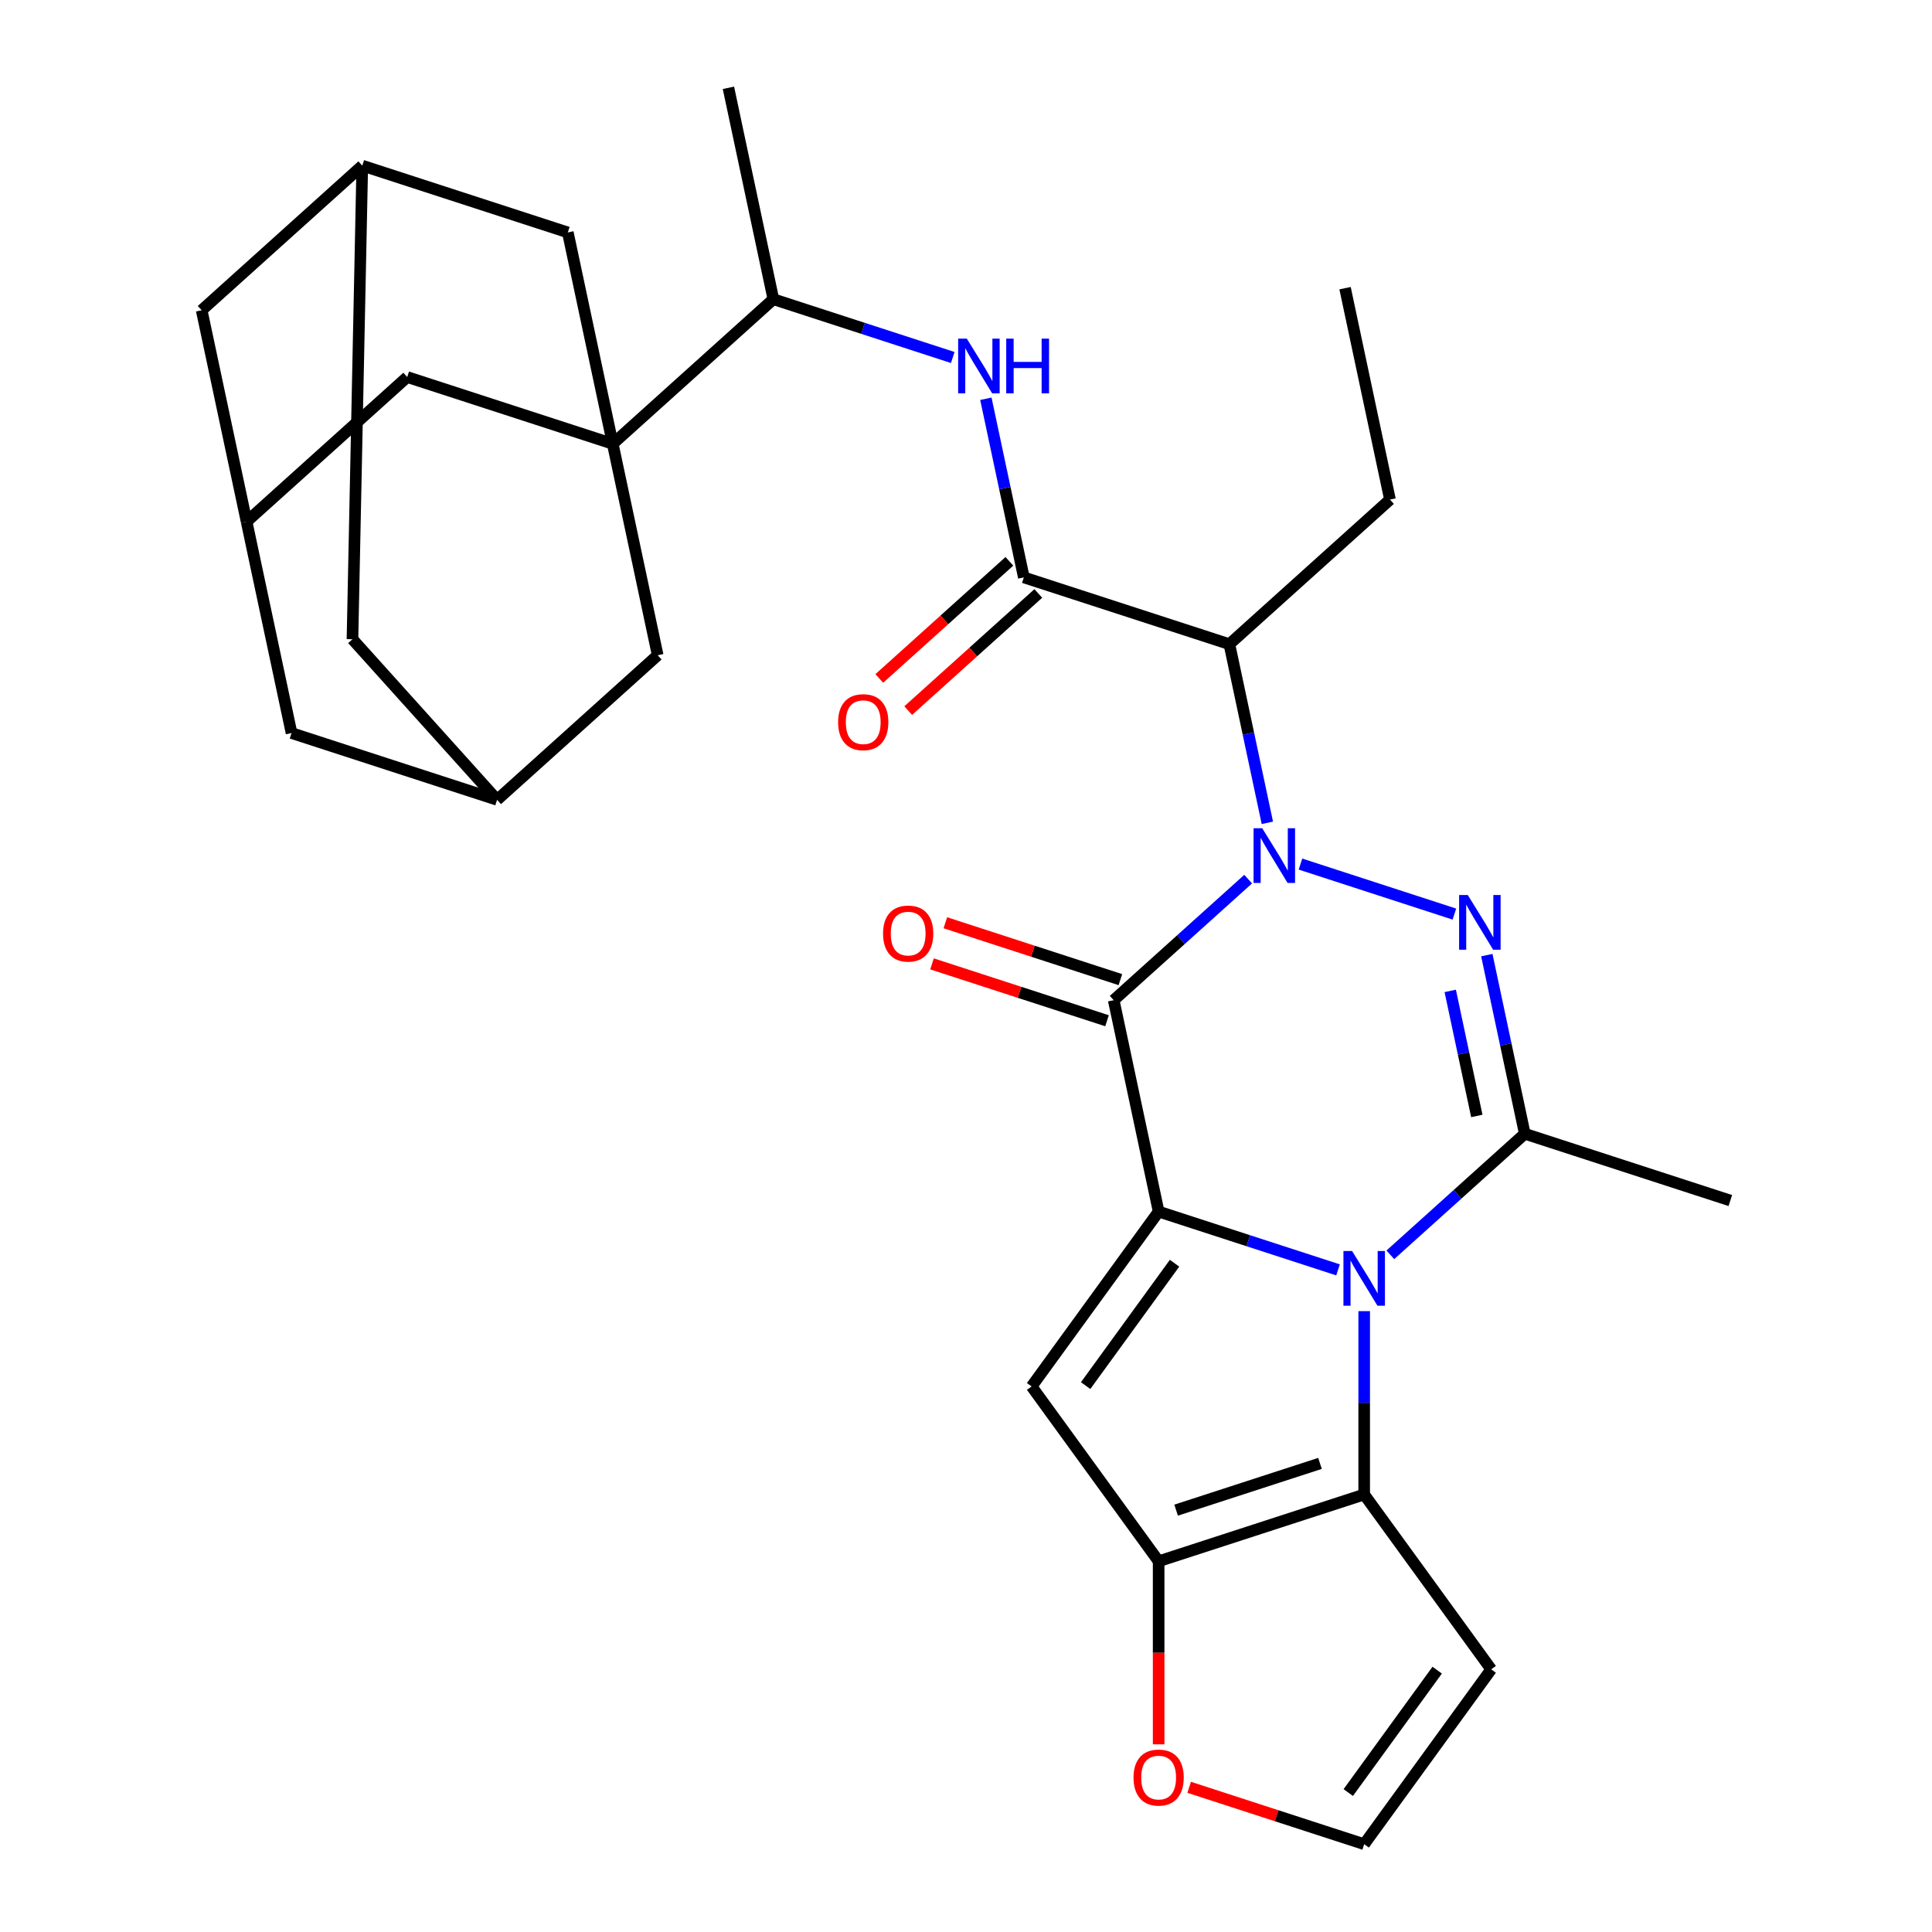 <?xml version='1.0' encoding='iso-8859-1'?>
<svg version='1.1' baseProfile='full'
              xmlns='http://www.w3.org/2000/svg'
                      xmlns:rdkit='http://www.rdkit.org/xml'
                      xmlns:xlink='http://www.w3.org/1999/xlink'
                  xml:space='preserve'
width='1000px' height='1000px' viewBox='0 0 1000 1000'>
<!-- END OF HEADER -->
<rect style='opacity:1.0;fill:#FFFFFF;stroke:none' width='1000' height='1000' x='0' y='0'> </rect>
<path class='bond-2' d='M 646.046,455.035 L 611.249,486.366' style='fill:none;fill-rule:evenodd;stroke:#0000FF;stroke-width:6px;stroke-linecap:butt;stroke-linejoin:miter;stroke-opacity:1' />
<path class='bond-2' d='M 611.249,486.366 L 576.452,517.697' style='fill:none;fill-rule:evenodd;stroke:#000000;stroke-width:6px;stroke-linecap:butt;stroke-linejoin:miter;stroke-opacity:1' />
<path class='bond-3' d='M 673.119,447.244 L 752.79,473.131' style='fill:none;fill-rule:evenodd;stroke:#0000FF;stroke-width:6px;stroke-linecap:butt;stroke-linejoin:miter;stroke-opacity:1' />
<path class='bond-8' d='M 655.978,425.89 L 646.151,379.658' style='fill:none;fill-rule:evenodd;stroke:#0000FF;stroke-width:6px;stroke-linecap:butt;stroke-linejoin:miter;stroke-opacity:1' />
<path class='bond-8' d='M 646.151,379.658 L 636.325,333.427' style='fill:none;fill-rule:evenodd;stroke:#000000;stroke-width:6px;stroke-linecap:butt;stroke-linejoin:miter;stroke-opacity:1' />
<path class='bond-0' d='M 599.709,627.116 L 576.452,517.697' style='fill:none;fill-rule:evenodd;stroke:#000000;stroke-width:6px;stroke-linecap:butt;stroke-linejoin:miter;stroke-opacity:1' />
<path class='bond-5' d='M 599.709,627.116 L 533.958,717.615' style='fill:none;fill-rule:evenodd;stroke:#000000;stroke-width:6px;stroke-linecap:butt;stroke-linejoin:miter;stroke-opacity:1' />
<path class='bond-5' d='M 607.947,653.841 L 561.921,717.191' style='fill:none;fill-rule:evenodd;stroke:#000000;stroke-width:6px;stroke-linecap:butt;stroke-linejoin:miter;stroke-opacity:1' />
<path class='bond-31' d='M 599.709,627.116 L 646.135,642.201' style='fill:none;fill-rule:evenodd;stroke:#000000;stroke-width:6px;stroke-linecap:butt;stroke-linejoin:miter;stroke-opacity:1' />
<path class='bond-31' d='M 646.135,642.201 L 692.561,657.285' style='fill:none;fill-rule:evenodd;stroke:#0000FF;stroke-width:6px;stroke-linecap:butt;stroke-linejoin:miter;stroke-opacity:1' />
<path class='bond-1' d='M 719.634,649.495 L 754.431,618.164' style='fill:none;fill-rule:evenodd;stroke:#0000FF;stroke-width:6px;stroke-linecap:butt;stroke-linejoin:miter;stroke-opacity:1' />
<path class='bond-1' d='M 754.431,618.164 L 789.228,586.833' style='fill:none;fill-rule:evenodd;stroke:#000000;stroke-width:6px;stroke-linecap:butt;stroke-linejoin:miter;stroke-opacity:1' />
<path class='bond-6' d='M 706.098,678.64 L 706.098,726.094' style='fill:none;fill-rule:evenodd;stroke:#0000FF;stroke-width:6px;stroke-linecap:butt;stroke-linejoin:miter;stroke-opacity:1' />
<path class='bond-6' d='M 706.098,726.094 L 706.098,773.547' style='fill:none;fill-rule:evenodd;stroke:#000000;stroke-width:6px;stroke-linecap:butt;stroke-linejoin:miter;stroke-opacity:1' />
<path class='bond-18' d='M 579.909,507.058 L 534.613,492.341' style='fill:none;fill-rule:evenodd;stroke:#000000;stroke-width:6px;stroke-linecap:butt;stroke-linejoin:miter;stroke-opacity:1' />
<path class='bond-18' d='M 534.613,492.341 L 489.317,477.623' style='fill:none;fill-rule:evenodd;stroke:#FF0000;stroke-width:6px;stroke-linecap:butt;stroke-linejoin:miter;stroke-opacity:1' />
<path class='bond-18' d='M 572.995,528.336 L 527.699,513.619' style='fill:none;fill-rule:evenodd;stroke:#000000;stroke-width:6px;stroke-linecap:butt;stroke-linejoin:miter;stroke-opacity:1' />
<path class='bond-18' d='M 527.699,513.619 L 482.403,498.901' style='fill:none;fill-rule:evenodd;stroke:#FF0000;stroke-width:6px;stroke-linecap:butt;stroke-linejoin:miter;stroke-opacity:1' />
<path class='bond-4' d='M 769.575,494.37 L 779.402,540.601' style='fill:none;fill-rule:evenodd;stroke:#0000FF;stroke-width:6px;stroke-linecap:butt;stroke-linejoin:miter;stroke-opacity:1' />
<path class='bond-4' d='M 779.402,540.601 L 789.228,586.833' style='fill:none;fill-rule:evenodd;stroke:#000000;stroke-width:6px;stroke-linecap:butt;stroke-linejoin:miter;stroke-opacity:1' />
<path class='bond-4' d='M 750.639,512.891 L 757.518,545.253' style='fill:none;fill-rule:evenodd;stroke:#0000FF;stroke-width:6px;stroke-linecap:butt;stroke-linejoin:miter;stroke-opacity:1' />
<path class='bond-4' d='M 757.518,545.253 L 764.397,577.615' style='fill:none;fill-rule:evenodd;stroke:#000000;stroke-width:6px;stroke-linecap:butt;stroke-linejoin:miter;stroke-opacity:1' />
<path class='bond-27' d='M 789.228,586.833 L 895.617,621.4' style='fill:none;fill-rule:evenodd;stroke:#000000;stroke-width:6px;stroke-linecap:butt;stroke-linejoin:miter;stroke-opacity:1' />
<path class='bond-7' d='M 533.958,717.615 L 599.709,808.115' style='fill:none;fill-rule:evenodd;stroke:#000000;stroke-width:6px;stroke-linecap:butt;stroke-linejoin:miter;stroke-opacity:1' />
<path class='bond-12' d='M 706.098,773.547 L 771.849,864.046' style='fill:none;fill-rule:evenodd;stroke:#000000;stroke-width:6px;stroke-linecap:butt;stroke-linejoin:miter;stroke-opacity:1' />
<path class='bond-32' d='M 706.098,773.547 L 599.709,808.115' style='fill:none;fill-rule:evenodd;stroke:#000000;stroke-width:6px;stroke-linecap:butt;stroke-linejoin:miter;stroke-opacity:1' />
<path class='bond-32' d='M 683.226,757.454 L 608.754,781.652' style='fill:none;fill-rule:evenodd;stroke:#000000;stroke-width:6px;stroke-linecap:butt;stroke-linejoin:miter;stroke-opacity:1' />
<path class='bond-14' d='M 599.709,808.115 L 599.709,855.488' style='fill:none;fill-rule:evenodd;stroke:#000000;stroke-width:6px;stroke-linecap:butt;stroke-linejoin:miter;stroke-opacity:1' />
<path class='bond-14' d='M 599.709,855.488 L 599.709,902.861' style='fill:none;fill-rule:evenodd;stroke:#FF0000;stroke-width:6px;stroke-linecap:butt;stroke-linejoin:miter;stroke-opacity:1' />
<path class='bond-10' d='M 636.325,333.427 L 529.936,298.86' style='fill:none;fill-rule:evenodd;stroke:#000000;stroke-width:6px;stroke-linecap:butt;stroke-linejoin:miter;stroke-opacity:1' />
<path class='bond-28' d='M 636.325,333.427 L 719.455,258.576' style='fill:none;fill-rule:evenodd;stroke:#000000;stroke-width:6px;stroke-linecap:butt;stroke-linejoin:miter;stroke-opacity:1' />
<path class='bond-9' d='M 317.16,229.724 L 400.291,154.873' style='fill:none;fill-rule:evenodd;stroke:#000000;stroke-width:6px;stroke-linecap:butt;stroke-linejoin:miter;stroke-opacity:1' />
<path class='bond-15' d='M 317.16,229.724 L 210.772,195.157' style='fill:none;fill-rule:evenodd;stroke:#000000;stroke-width:6px;stroke-linecap:butt;stroke-linejoin:miter;stroke-opacity:1' />
<path class='bond-16' d='M 317.16,229.724 L 293.902,120.306' style='fill:none;fill-rule:evenodd;stroke:#000000;stroke-width:6px;stroke-linecap:butt;stroke-linejoin:miter;stroke-opacity:1' />
<path class='bond-17' d='M 317.16,229.724 L 340.418,339.143' style='fill:none;fill-rule:evenodd;stroke:#000000;stroke-width:6px;stroke-linecap:butt;stroke-linejoin:miter;stroke-opacity:1' />
<path class='bond-11' d='M 529.936,298.86 L 520.11,252.629' style='fill:none;fill-rule:evenodd;stroke:#000000;stroke-width:6px;stroke-linecap:butt;stroke-linejoin:miter;stroke-opacity:1' />
<path class='bond-11' d='M 520.11,252.629 L 510.283,206.398' style='fill:none;fill-rule:evenodd;stroke:#0000FF;stroke-width:6px;stroke-linecap:butt;stroke-linejoin:miter;stroke-opacity:1' />
<path class='bond-23' d='M 522.451,290.547 L 488.784,320.861' style='fill:none;fill-rule:evenodd;stroke:#000000;stroke-width:6px;stroke-linecap:butt;stroke-linejoin:miter;stroke-opacity:1' />
<path class='bond-23' d='M 488.784,320.861 L 455.117,351.174' style='fill:none;fill-rule:evenodd;stroke:#FF0000;stroke-width:6px;stroke-linecap:butt;stroke-linejoin:miter;stroke-opacity:1' />
<path class='bond-23' d='M 537.422,307.173 L 503.755,337.487' style='fill:none;fill-rule:evenodd;stroke:#000000;stroke-width:6px;stroke-linecap:butt;stroke-linejoin:miter;stroke-opacity:1' />
<path class='bond-23' d='M 503.755,337.487 L 470.088,367.801' style='fill:none;fill-rule:evenodd;stroke:#FF0000;stroke-width:6px;stroke-linecap:butt;stroke-linejoin:miter;stroke-opacity:1' />
<path class='bond-13' d='M 493.142,185.043 L 446.716,169.958' style='fill:none;fill-rule:evenodd;stroke:#0000FF;stroke-width:6px;stroke-linecap:butt;stroke-linejoin:miter;stroke-opacity:1' />
<path class='bond-13' d='M 446.716,169.958 L 400.291,154.873' style='fill:none;fill-rule:evenodd;stroke:#000000;stroke-width:6px;stroke-linecap:butt;stroke-linejoin:miter;stroke-opacity:1' />
<path class='bond-19' d='M 771.849,864.046 L 706.098,954.545' style='fill:none;fill-rule:evenodd;stroke:#000000;stroke-width:6px;stroke-linecap:butt;stroke-linejoin:miter;stroke-opacity:1' />
<path class='bond-19' d='M 743.887,864.471 L 697.861,927.82' style='fill:none;fill-rule:evenodd;stroke:#000000;stroke-width:6px;stroke-linecap:butt;stroke-linejoin:miter;stroke-opacity:1' />
<path class='bond-29' d='M 400.291,154.873 L 377.033,45.455' style='fill:none;fill-rule:evenodd;stroke:#000000;stroke-width:6px;stroke-linecap:butt;stroke-linejoin:miter;stroke-opacity:1' />
<path class='bond-33' d='M 615.506,925.11 L 660.802,939.828' style='fill:none;fill-rule:evenodd;stroke:#FF0000;stroke-width:6px;stroke-linecap:butt;stroke-linejoin:miter;stroke-opacity:1' />
<path class='bond-33' d='M 660.802,939.828 L 706.098,954.545' style='fill:none;fill-rule:evenodd;stroke:#000000;stroke-width:6px;stroke-linecap:butt;stroke-linejoin:miter;stroke-opacity:1' />
<path class='bond-22' d='M 210.772,195.157 L 127.641,270.008' style='fill:none;fill-rule:evenodd;stroke:#000000;stroke-width:6px;stroke-linecap:butt;stroke-linejoin:miter;stroke-opacity:1' />
<path class='bond-20' d='M 293.902,120.306 L 187.514,85.738' style='fill:none;fill-rule:evenodd;stroke:#000000;stroke-width:6px;stroke-linecap:butt;stroke-linejoin:miter;stroke-opacity:1' />
<path class='bond-21' d='M 340.418,339.143 L 257.287,413.994' style='fill:none;fill-rule:evenodd;stroke:#000000;stroke-width:6px;stroke-linecap:butt;stroke-linejoin:miter;stroke-opacity:1' />
<path class='bond-24' d='M 187.514,85.738 L 104.383,160.589' style='fill:none;fill-rule:evenodd;stroke:#000000;stroke-width:6px;stroke-linecap:butt;stroke-linejoin:miter;stroke-opacity:1' />
<path class='bond-35' d='M 187.514,85.738 L 182.436,330.864' style='fill:none;fill-rule:evenodd;stroke:#000000;stroke-width:6px;stroke-linecap:butt;stroke-linejoin:miter;stroke-opacity:1' />
<path class='bond-25' d='M 257.287,413.994 L 182.436,330.864' style='fill:none;fill-rule:evenodd;stroke:#000000;stroke-width:6px;stroke-linecap:butt;stroke-linejoin:miter;stroke-opacity:1' />
<path class='bond-26' d='M 257.287,413.994 L 150.899,379.427' style='fill:none;fill-rule:evenodd;stroke:#000000;stroke-width:6px;stroke-linecap:butt;stroke-linejoin:miter;stroke-opacity:1' />
<path class='bond-34' d='M 127.641,270.008 L 150.899,379.427' style='fill:none;fill-rule:evenodd;stroke:#000000;stroke-width:6px;stroke-linecap:butt;stroke-linejoin:miter;stroke-opacity:1' />
<path class='bond-36' d='M 127.641,270.008 L 104.383,160.589' style='fill:none;fill-rule:evenodd;stroke:#000000;stroke-width:6px;stroke-linecap:butt;stroke-linejoin:miter;stroke-opacity:1' />
<path class='bond-30' d='M 719.455,258.576 L 696.198,149.157' style='fill:none;fill-rule:evenodd;stroke:#000000;stroke-width:6px;stroke-linecap:butt;stroke-linejoin:miter;stroke-opacity:1' />
<path  class='atom-0' d='M 653.322 428.686
L 662.602 443.686
Q 663.522 445.166, 665.002 447.846
Q 666.482 450.526, 666.562 450.686
L 666.562 428.686
L 670.322 428.686
L 670.322 457.006
L 666.442 457.006
L 656.482 440.606
Q 655.322 438.686, 654.082 436.486
Q 652.882 434.286, 652.522 433.606
L 652.522 457.006
L 648.842 457.006
L 648.842 428.686
L 653.322 428.686
' fill='#0000FF'/>
<path  class='atom-2' d='M 699.838 647.524
L 709.118 662.524
Q 710.038 664.004, 711.518 666.684
Q 712.998 669.364, 713.078 669.524
L 713.078 647.524
L 716.838 647.524
L 716.838 675.844
L 712.958 675.844
L 702.998 659.444
Q 701.838 657.524, 700.598 655.324
Q 699.398 653.124, 699.038 652.444
L 699.038 675.844
L 695.358 675.844
L 695.358 647.524
L 699.838 647.524
' fill='#0000FF'/>
<path  class='atom-4' d='M 759.711 463.254
L 768.991 478.254
Q 769.911 479.734, 771.391 482.414
Q 772.871 485.094, 772.951 485.254
L 772.951 463.254
L 776.711 463.254
L 776.711 491.574
L 772.831 491.574
L 762.871 475.174
Q 761.711 473.254, 760.471 471.054
Q 759.271 468.854, 758.911 468.174
L 758.911 491.574
L 755.231 491.574
L 755.231 463.254
L 759.711 463.254
' fill='#0000FF'/>
<path  class='atom-12' d='M 500.419 175.281
L 509.699 190.281
Q 510.619 191.761, 512.099 194.441
Q 513.579 197.121, 513.659 197.281
L 513.659 175.281
L 517.419 175.281
L 517.419 203.601
L 513.539 203.601
L 503.579 187.201
Q 502.419 185.281, 501.179 183.081
Q 499.979 180.881, 499.619 180.201
L 499.619 203.601
L 495.939 203.601
L 495.939 175.281
L 500.419 175.281
' fill='#0000FF'/>
<path  class='atom-12' d='M 520.819 175.281
L 524.659 175.281
L 524.659 187.321
L 539.139 187.321
L 539.139 175.281
L 542.979 175.281
L 542.979 203.601
L 539.139 203.601
L 539.139 190.521
L 524.659 190.521
L 524.659 203.601
L 520.819 203.601
L 520.819 175.281
' fill='#0000FF'/>
<path  class='atom-15' d='M 586.709 920.058
Q 586.709 913.258, 590.069 909.458
Q 593.429 905.658, 599.709 905.658
Q 605.989 905.658, 609.349 909.458
Q 612.709 913.258, 612.709 920.058
Q 612.709 926.938, 609.309 930.858
Q 605.909 934.738, 599.709 934.738
Q 593.469 934.738, 590.069 930.858
Q 586.709 926.978, 586.709 920.058
M 599.709 931.538
Q 604.029 931.538, 606.349 928.658
Q 608.709 925.738, 608.709 920.058
Q 608.709 914.498, 606.349 911.698
Q 604.029 908.858, 599.709 908.858
Q 595.389 908.858, 593.029 911.658
Q 590.709 914.458, 590.709 920.058
Q 590.709 925.778, 593.029 928.658
Q 595.389 931.538, 599.709 931.538
' fill='#FF0000'/>
<path  class='atom-19' d='M 457.064 483.21
Q 457.064 476.41, 460.424 472.61
Q 463.784 468.81, 470.064 468.81
Q 476.344 468.81, 479.704 472.61
Q 483.064 476.41, 483.064 483.21
Q 483.064 490.09, 479.664 494.01
Q 476.264 497.89, 470.064 497.89
Q 463.824 497.89, 460.424 494.01
Q 457.064 490.13, 457.064 483.21
M 470.064 494.69
Q 474.384 494.69, 476.704 491.81
Q 479.064 488.89, 479.064 483.21
Q 479.064 477.65, 476.704 474.85
Q 474.384 472.01, 470.064 472.01
Q 465.744 472.01, 463.384 474.81
Q 461.064 477.61, 461.064 483.21
Q 461.064 488.93, 463.384 491.81
Q 465.744 494.69, 470.064 494.69
' fill='#FF0000'/>
<path  class='atom-24' d='M 433.806 373.791
Q 433.806 366.991, 437.166 363.191
Q 440.526 359.391, 446.806 359.391
Q 453.086 359.391, 456.446 363.191
Q 459.806 366.991, 459.806 373.791
Q 459.806 380.671, 456.406 384.591
Q 453.006 388.471, 446.806 388.471
Q 440.566 388.471, 437.166 384.591
Q 433.806 380.711, 433.806 373.791
M 446.806 385.271
Q 451.126 385.271, 453.446 382.391
Q 455.806 379.471, 455.806 373.791
Q 455.806 368.231, 453.446 365.431
Q 451.126 362.591, 446.806 362.591
Q 442.486 362.591, 440.126 365.391
Q 437.806 368.191, 437.806 373.791
Q 437.806 379.511, 440.126 382.391
Q 442.486 385.271, 446.806 385.271
' fill='#FF0000'/>
</svg>

